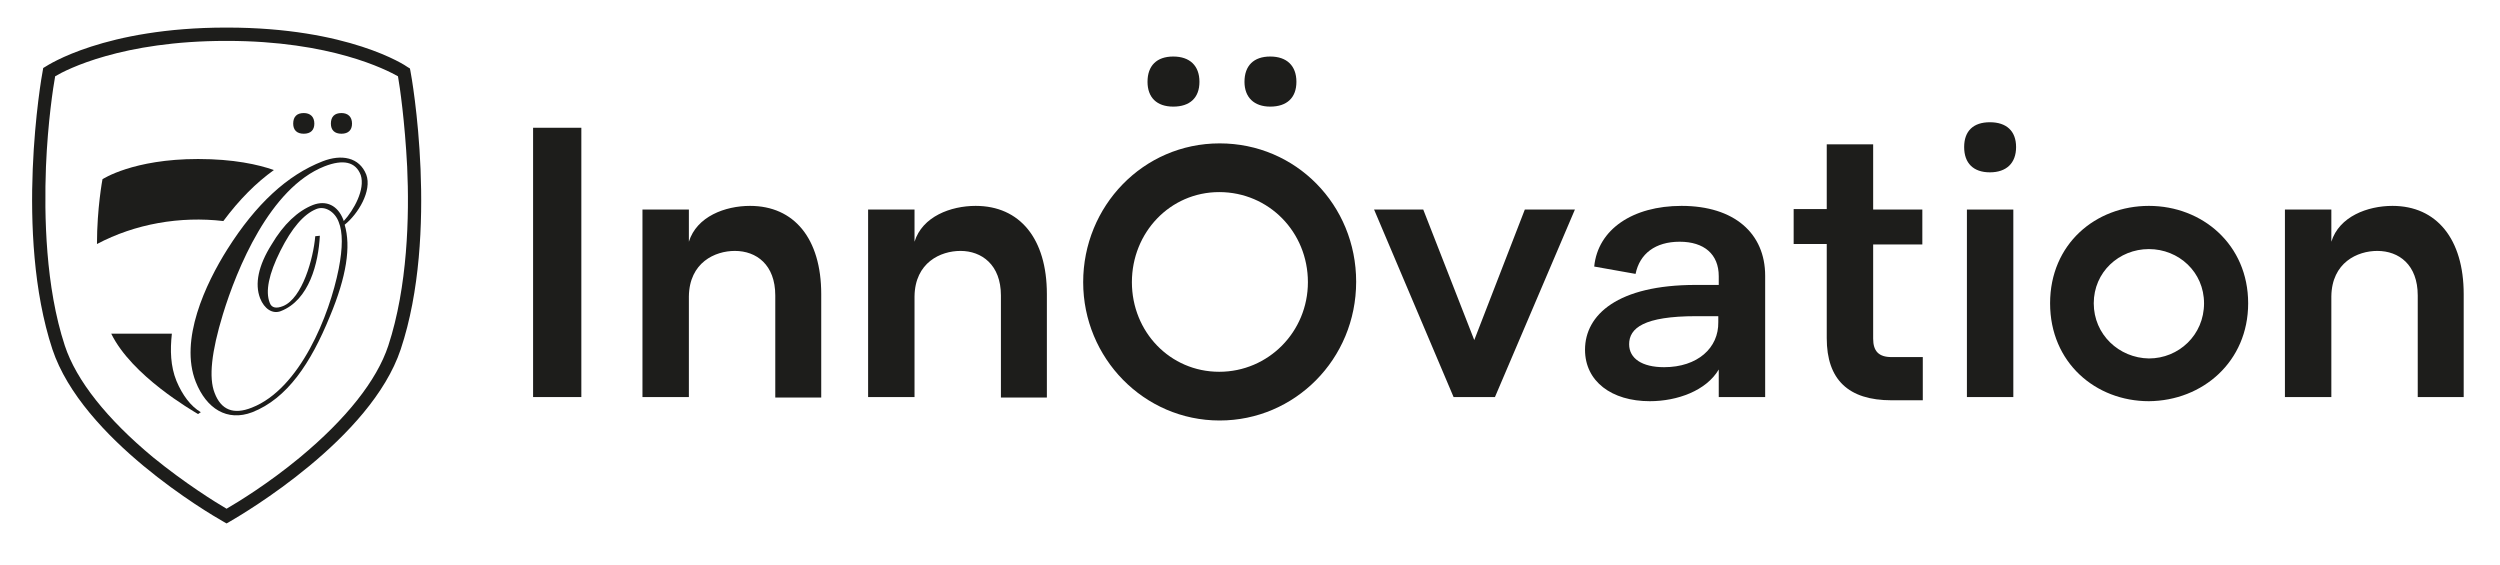 <?xml version="1.0" encoding="UTF-8" standalone="no"?>
<!DOCTYPE svg PUBLIC "-//W3C//DTD SVG 1.1//EN" "http://www.w3.org/Graphics/SVG/1.1/DTD/svg11.dtd">
<svg width="100%" height="100%" viewBox="0 0 544 123" version="1.1" xmlns="http://www.w3.org/2000/svg" xmlns:xlink="http://www.w3.org/1999/xlink" xml:space="preserve" xmlns:serif="http://www.serif.com/" style="fill-rule:evenodd;clip-rule:evenodd;stroke-linejoin:round;stroke-miterlimit:2;">
    <g>
        <path d="M84.5,75.2C82,82.8 75.3,91.2 65.3,99.5C58.3,105.3 51.7,109.3 49.3,110.7C46.9,109.3 40.3,105.2 33.3,99.5C23.3,91.2 16.6,82.8 14.1,75.2C9.9,62.4 9.6,47 10,36.3C10.4,26.5 11.6,18.8 12,16.6C14.5,15.1 26.6,8.9 49.2,8.9L49.4,8.9C72,8.9 84.1,15.2 86.6,16.6C87,18.8 88.1,26.5 88.6,36.3C89.1,47 88.7,62.4 84.5,75.2M89.2,14.9L88.7,14.6C88.2,14.2 75.8,6 49.4,6L49.2,6C22.8,6 10.4,14.2 9.9,14.5L9.4,14.8L9.3,15.4C9,16.8 3.1,50.8 11.4,76C17.9,95.5 45.4,111.7 48.6,113.5L49.3,113.9L50,113.5C53.1,111.7 80.7,95.5 87.2,76C95.6,50.8 89.6,16.8 89.3,15.4L89.2,14.9Z" style="fill:rgb(29,29,27);fill-rule:nonzero;"/>
        <path d="M66.1,29.1C67.6,29.1 68.4,28.3 68.4,26.9C68.4,25.4 67.5,24.6 66.1,24.6C64.6,24.6 63.8,25.4 63.8,26.9C63.8,28.3 64.6,29.1 66.1,29.1" style="fill:rgb(29,29,27);fill-rule:nonzero;"/>
        <path d="M74.3,29.1C75.8,29.1 76.6,28.3 76.6,26.9C76.6,25.4 75.7,24.6 74.3,24.6C72.8,24.6 72,25.4 72,26.9C72,28.3 72.8,29.1 74.3,29.1" style="fill:rgb(29,29,27);fill-rule:nonzero;"/>
        <path d="M48.6,48.1C52.1,43.4 55.7,39.8 59.6,37C56.2,35.8 50.8,34.6 43.1,34.6C28.9,34.6 22.3,39 22.3,39C22.3,39 21.1,45.3 21.1,53.1C29.4,48.7 39.2,47 48.6,48.1" style="fill:rgb(29,29,27);fill-rule:nonzero;"/>
        <path d="M38.4,82.9C37.1,79.7 37,76.2 37.4,72.6L24.2,72.6C28.7,81.8 41.8,89.3 43.1,90.1C43.2,90 43.4,89.9 43.7,89.7C41.5,88.4 39.7,86 38.4,82.9" style="fill:rgb(29,29,27);fill-rule:nonzero;"/>
        <path d="M74.8,48.1C74.8,48 74.7,47.9 74.7,47.8C73.5,44.7 71,43.5 68.1,44.6C64.8,45.9 61.7,48.8 59.1,53.2C56.2,57.8 55.4,61.8 56.6,64.9C57.5,67.2 59.3,68.4 61.1,67.7C67.3,65.3 69.3,57.2 69.6,51.3L68.6,51.4C68.2,56.2 65.8,64.9 61.6,66.6C60.1,67.2 59.1,67 58.7,65.9C57.7,63.4 58.5,59.6 61,54.6C63.5,49.6 66.1,46.6 68.8,45.5C70.7,44.7 72.9,46.1 73.7,48.3C74.6,50.5 74.6,53.9 73.7,58.5C71.7,68.6 65.3,84.6 54.8,88.7C50.8,90.3 48.1,89.2 46.7,85.5C45.4,82.2 46,76.6 48.5,68.4C51.5,58.6 58.7,40.9 70.6,36.2C74.7,34.6 77.4,35.2 78.5,38.1C79.5,41.2 77,45.7 74.8,48.1M70.2,35.1C62.5,38.1 55.7,44.4 49.5,54.2C44.7,61.8 39,74 42.6,83.1C44.9,88.9 49.4,91.8 54.9,89.7C62.5,86.7 67.6,79.1 71.8,68.8C75.4,60.2 76.4,53.6 75,48.9C77.9,46.6 81,41.5 79.7,38C78.2,34.2 74.3,33.5 70.2,35.1" style="fill:rgb(29,29,27);fill-rule:nonzero;"/>
        <path d="M217.8,64.3L217.8,86.5L227.8,86.5L227.8,64C227.8,51.9 221.9,44.8 212.3,44.8C206.9,44.8 200.7,47.1 199,52.6L199,45.6L188.9,45.6L188.9,86.4L199,86.4L199,64.5C199.1,57.1 204.7,54.6 209,54.6C213.6,54.6 217.8,57.6 217.8,64.3" style="fill:rgb(29,29,27);fill-rule:nonzero;"/>
        <path d="M276.4,23.2C280,23.2 282.1,21.3 282.1,17.8C282.1,14.3 280,12.3 276.4,12.3C272.8,12.3 270.8,14.3 270.8,17.8C270.8,21.2 272.9,23.2 276.4,23.2" style="fill:rgb(29,29,27);fill-rule:nonzero;"/>
    </g>
    <path d="M325.3,86.4L342.7,45.6L331.8,45.6L320.8,74L309.7,45.6L299,45.6L316.3,86.4L325.3,86.4Z" style="fill:rgb(29,29,27);fill-rule:nonzero;"/>
    <g>
        <path d="M433,37.5C436.6,37.5 438.7,35.5 438.7,32C438.7,28.5 436.6,26.6 433,26.6C429.4,26.6 427.4,28.5 427.4,32C427.4,35.5 429.4,37.5 433,37.5" style="fill:rgb(29,29,27);fill-rule:nonzero;"/>
    </g>
    <rect x="428" y="45.6" width="10.1" height="40.8" style="fill:rgb(29,29,27);"/>
    <g>
        <path d="M255.3,23.2C258.9,23.2 261,21.3 261,17.8C261,14.3 258.9,12.3 255.3,12.3C251.7,12.3 249.7,14.3 249.7,17.8C249.7,21.2 251.7,23.2 255.3,23.2" style="fill:rgb(29,29,27);fill-rule:nonzero;"/>
    </g>
    <rect x="116" y="27.8" width="10.5" height="58.6" style="fill:rgb(29,29,27);"/>
    <g>
        <path d="M149.9,64.5C150,57.1 155.6,54.6 159.9,54.6C164.6,54.6 168.7,57.6 168.7,64.3L168.7,86.5L178.7,86.5L178.7,64C178.7,51.9 172.8,44.8 163.2,44.8C157.8,44.8 151.6,47.1 149.9,52.6L149.9,45.6L139.8,45.6L139.8,86.4L149.9,86.4L149.9,64.5Z" style="fill:rgb(29,29,27);fill-rule:nonzero;"/>
        <path d="M265.3,41.8C276.1,41.8 284.6,50.5 284.6,61.4C284.6,72.2 276,80.9 265.3,80.9C254.6,80.9 246.3,72.2 246.3,61.4C246.3,50.6 254.6,41.8 265.3,41.8M265.4,91.5C281.7,91.5 295.1,78.2 295.1,61.3C295.1,44.6 282,31.2 265.4,31.2C248.7,31.2 235.7,44.9 235.7,61.4C235.7,77.9 248.9,91.5 265.4,91.5" style="fill:rgb(29,29,27);fill-rule:nonzero;"/>
        <path d="M526.1,86.4L536.1,86.4L536.1,64C536.1,52 530.2,44.8 520.6,44.8C515.2,44.8 509,47.1 507.3,52.6L507.3,45.6L497.2,45.6L497.2,86.4L507.3,86.4L507.3,64.5C507.4,57.1 513,54.6 517.3,54.6C522,54.6 526.1,57.6 526.1,64.3L526.1,86.4Z" style="fill:rgb(29,29,27);fill-rule:nonzero;"/>
        <path d="M455.6,66C455.6,59.2 461.1,54.2 467.6,54.2C474.1,54.2 479.6,59.2 479.6,66C479.6,72.9 474.1,78 467.6,78C461.1,77.9 455.6,72.8 455.6,66M489.2,66C489.2,53.2 479.2,44.8 467.6,44.8C456,44.8 446.1,53.1 446.1,66C446.1,78.9 456,87.3 467.6,87.3C479.3,87.2 489.2,78.7 489.2,66" style="fill:rgb(29,29,27);fill-rule:nonzero;"/>
        <path d="M418.4,87.2L418.4,77.7L411.6,77.7C408.8,77.7 407.6,76.4 407.6,73.7L407.6,53.2L418.3,53.2L418.3,45.6L407.6,45.6L407.6,31.4L397.5,31.4L397.5,45.5L390.3,45.5L390.3,53.1L397.5,53.1L397.5,73.6C397.5,82.6 402.2,87.1 411.6,87.1L418.4,87.1L418.4,87.2Z" style="fill:rgb(29,29,27);fill-rule:nonzero;"/>
        <path d="M362.1,79.9C357.3,79.9 354.5,78 354.5,74.9C354.5,71.4 357.7,68.8 369.1,68.8L373.9,68.8L373.9,70.1C374,75.7 369.4,79.9 362.1,79.9M374,80.4L374,86.4L384.1,86.4L384.1,60C384.1,50.8 377.4,44.8 365.9,44.8C355.3,44.8 347.7,49.9 346.9,58L355.9,59.6C356.8,55.2 360.2,52.6 365.5,52.6C370.8,52.6 374,55.3 374,60.1L374,62L369,62C352,62 344.9,68.5 344.9,76.1C344.9,83 350.7,87.3 359,87.3C365,87.3 371.3,85 374,80.4" style="fill:rgb(29,29,27);fill-rule:nonzero;"/>
    </g>
</svg>
